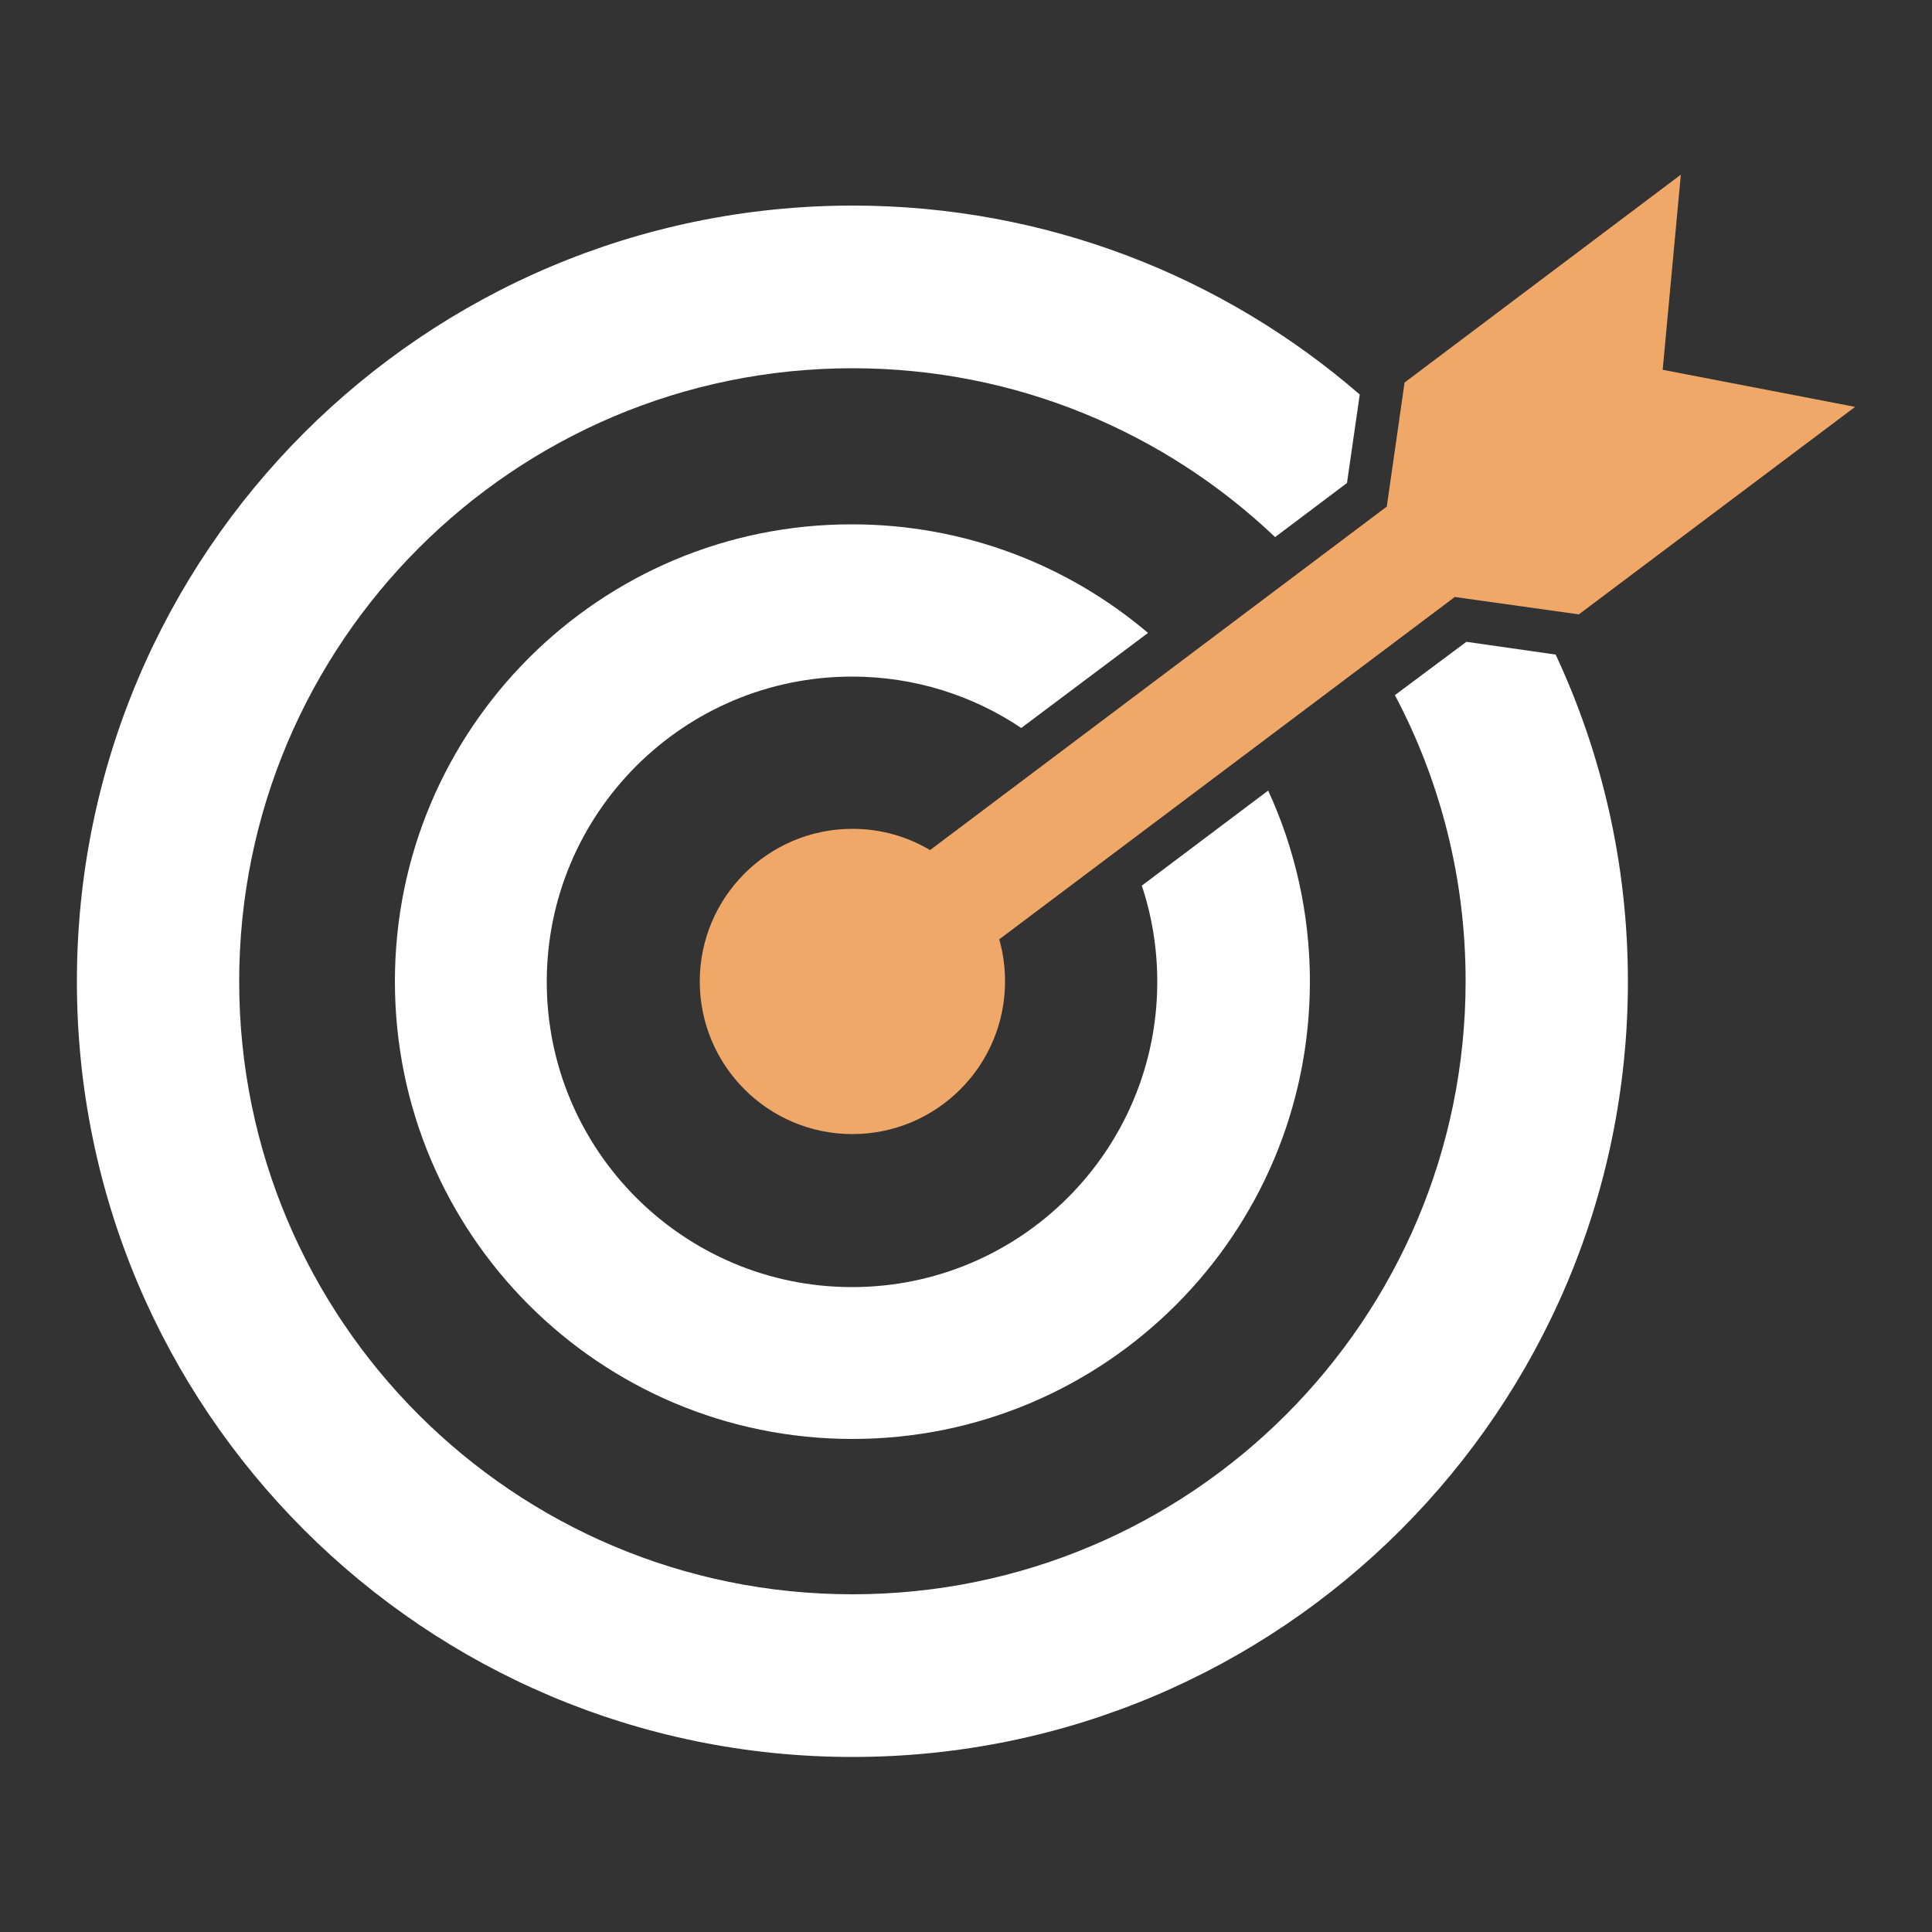 <?xml version="1.0" encoding="utf-8"?>
<!-- Generator: Adobe Illustrator 27.4.1, SVG Export Plug-In . SVG Version: 6.00 Build 0)  -->
<svg version="1.1" id="Layer_1" xmlns="http://www.w3.org/2000/svg" xmlns:xlink="http://www.w3.org/1999/xlink" x="0px" y="0px"
	 viewBox="0 0 500 500" style="enable-background:new 0 0 500 500;" xml:space="preserve">
<rect x="0" y="0" width="500" height="500" fill="#333333" stroke="none"/>
<style type="text/css">
	.st0{fill:#F0A868;}
	.st1{fill:#FFFFFF;}
	.st2{fill:none;}
	.st3{fill-rule:evenodd;clip-rule:evenodd;fill:#FFFFFF;}
	.st4{fill:#231F20;}
</style>
<g>
	<path class="st1" d="M379.5,166.1L361,179.9c11.7,22.1,18.3,47.3,18.3,74c0,87.6-71,158.7-158.7,158.7S61.9,341.6,61.9,254
		S133,95.3,220.6,95.3c42.4,0,80.9,16.6,109.4,43.7l18.6-14l3.3-22.9c-35.2-30.5-81.1-48.9-131.3-48.9
		C109.7,53.3,19.9,143.1,19.9,254c0,110.9,89.9,200.7,200.7,200.7c110.9,0,200.7-89.9,200.7-200.7c0-30.2-6.7-58.9-18.7-84.6
		L379.5,166.1L379.5,166.1z"/>
	<path class="st1" d="M102.2,254c0,65.4,53,118.4,118.4,118.4c65.4,0,118.4-53,118.4-118.4c0-17.6-3.9-34.4-10.8-49.4l-32.7,24.6
		c2.6,7.8,4,16.2,4,24.9c0,43.6-35.4,79-79,79c-43.6,0-79-35.4-79-79c0-43.6,35.4-79,79-79c16.2,0,31.3,4.9,43.8,13.3l32.8-24.6
		c-20.6-17.5-47.4-28.1-76.6-28.1C155.2,135.6,102.2,188.6,102.2,254L102.2,254z"/>
	<path class="st0" d="M430.3,95.7l4.7-50.5L363.5,99l-4.6,32.1L240.7,220c-5.9-3.5-12.7-5.5-20.1-5.5c-21.8,0-39.5,17.7-39.5,39.5
		c0,21.8,17.7,39.5,39.5,39.5c21.8,0,39.5-17.7,39.5-39.5c0-3.8-0.5-7.4-1.5-10.9l117.9-88.6l32.1,4.5l71.5-53.7L430.3,95.7
		L430.3,95.7z"/>
</g>
</svg>
